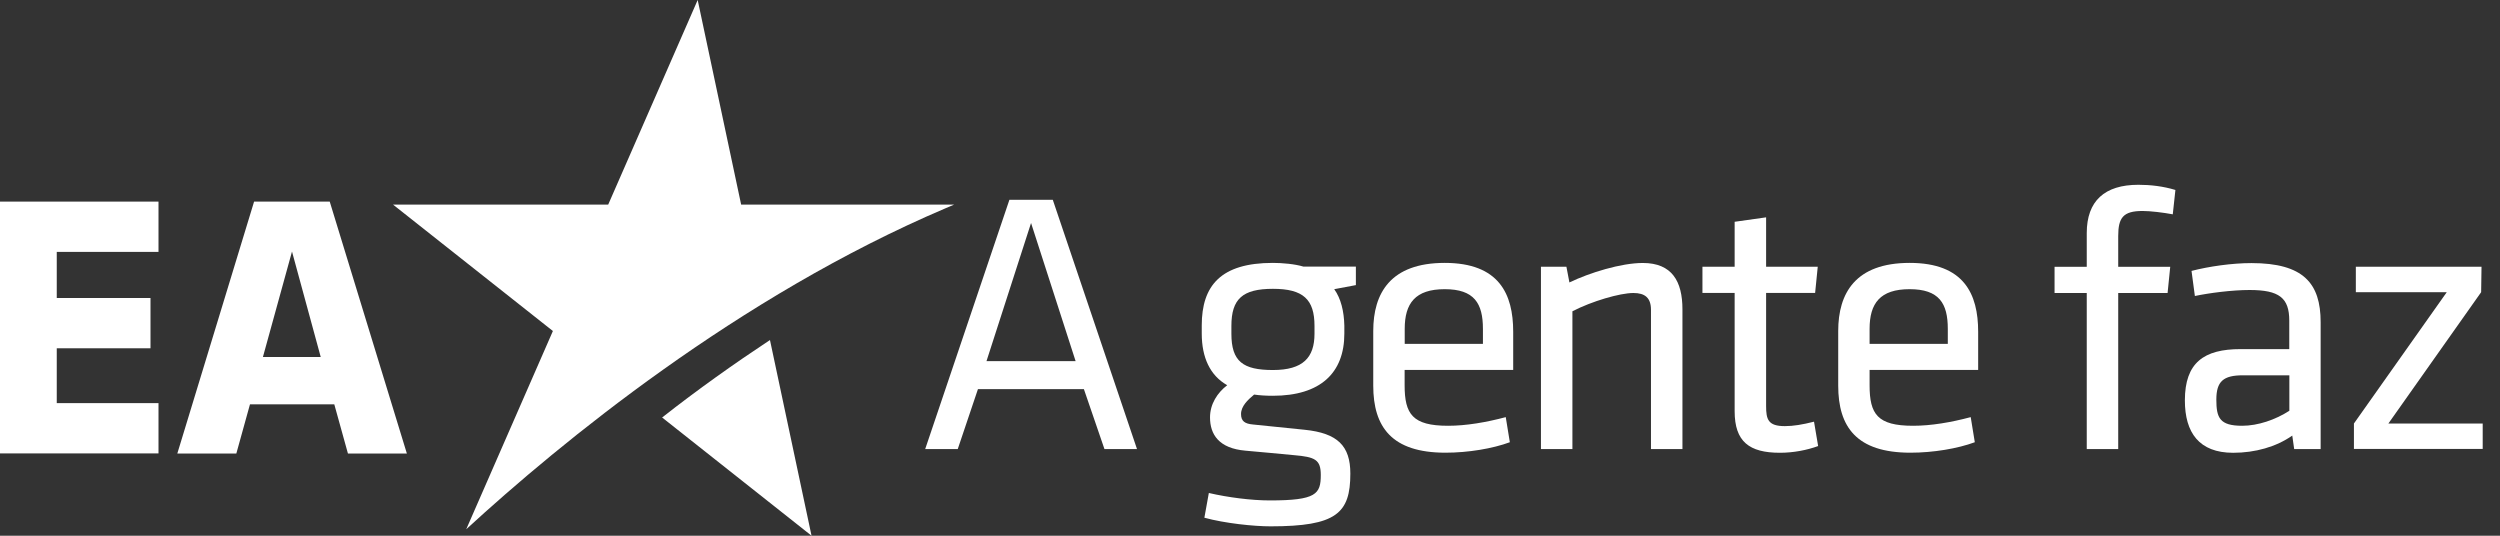 <svg width="140" height="30" viewBox="0 0 140 30" fill="none" xmlns="http://www.w3.org/2000/svg">
<rect x="0" y="0" width="140" height="30" fill="#333333" stroke="none"/>
<g clip-path="url(#clip0_16_195)">
<path d="M63.672 25.147H61.849L60.698 21.791H54.765L53.634 25.147H51.811L56.527 11.188H58.956L63.672 25.147ZM57.739 12.487L55.244 20.222H60.234L57.739 12.487Z" fill="white"/>
<path d="M75.934 15.965L74.717 16.194C75.094 16.719 75.262 17.432 75.283 18.226V18.684C75.283 20.884 73.943 22.163 71.28 22.163C70.903 22.163 70.547 22.142 70.231 22.096C69.874 22.392 69.498 22.748 69.498 23.186C69.498 23.583 69.706 23.731 70.17 23.772C71.239 23.879 71.784 23.94 73.062 24.067C74.906 24.256 75.619 24.969 75.619 26.522C75.619 28.742 74.84 29.475 71.153 29.475C70.21 29.475 68.596 29.307 67.445 28.992L67.695 27.607C68.764 27.856 70.083 28.024 71.112 28.024C73.709 28.024 73.964 27.668 73.964 26.598C73.964 25.738 73.648 25.59 72.456 25.488C71.326 25.386 70.949 25.34 69.752 25.238C68.245 25.111 67.761 24.317 67.761 23.375C67.761 22.621 68.179 21.989 68.724 21.572C67.761 21.027 67.298 20.019 67.298 18.679V18.221C67.298 15.995 68.367 14.722 71.28 14.722C71.804 14.722 72.517 14.784 72.996 14.931H75.929V15.96L75.934 15.965ZM71.285 16.174C69.584 16.174 68.958 16.739 68.958 18.252V18.689C68.958 20.243 69.605 20.721 71.285 20.721C72.966 20.721 73.612 20.029 73.612 18.689V18.252C73.612 16.765 72.981 16.174 71.285 16.174Z" fill="white"/>
<path d="M81.093 23.843C82.096 23.843 83.212 23.655 84.322 23.359L84.551 24.765C83.588 25.121 82.224 25.351 80.945 25.351C77.931 25.351 76.902 23.904 76.902 21.597V18.537C76.902 16.418 77.865 14.722 80.905 14.722C83.945 14.722 84.739 16.459 84.739 18.577V20.716H78.659V21.577C78.659 23.191 79.102 23.843 81.088 23.843H81.093ZM78.664 19.255H83.044V18.415C83.044 16.989 82.56 16.194 80.905 16.194C79.25 16.194 78.664 16.989 78.664 18.415V19.255Z" fill="white"/>
<path d="M92.455 25.147V17.35C92.455 16.678 92.118 16.408 91.472 16.408C90.718 16.408 89.144 16.866 88.055 17.432V25.147H86.293V14.936H87.719L87.887 15.817C89.017 15.272 90.779 14.727 91.996 14.727C93.631 14.727 94.217 15.751 94.217 17.325V25.147H92.455Z" fill="white"/>
<path d="M101.815 24.979C101.188 25.208 100.429 25.355 99.676 25.355C97.954 25.355 97.14 24.729 97.14 23.028V16.403H95.337V14.936H97.14V12.42L98.902 12.171V14.936H101.794L101.647 16.403H98.902V22.733C98.902 23.486 99.009 23.863 99.951 23.863C100.435 23.863 100.939 23.777 101.585 23.614L101.815 24.974V24.979Z" fill="white"/>
<path d="M107.131 23.843C108.14 23.843 109.25 23.655 110.36 23.359L110.589 24.765C109.627 25.121 108.262 25.351 106.984 25.351C103.964 25.351 102.94 23.904 102.94 21.597V18.537C102.94 16.418 103.903 14.722 106.943 14.722C109.983 14.722 110.777 16.459 110.777 18.577V20.716H104.697V21.577C104.697 23.191 105.135 23.843 107.131 23.843ZM104.697 19.255H109.077V18.415C109.077 16.989 108.593 16.194 106.938 16.194C105.283 16.194 104.697 16.989 104.697 18.415V19.255Z" fill="white"/>
<path d="M121.681 12.003C121.136 11.901 120.423 11.815 119.985 11.815C118.895 11.815 118.62 12.191 118.62 13.22V14.941H121.533L121.385 16.408H118.62V25.147H116.858V16.408H115.055V14.941H116.858V13.052C116.858 11.249 117.861 10.348 119.75 10.348C120.423 10.348 121.136 10.429 121.823 10.638L121.675 12.003H121.681Z" fill="white"/>
<path d="M129.961 25.147H128.474L128.367 24.393C127.466 25.025 126.289 25.356 125.057 25.356C123.147 25.356 122.353 24.225 122.353 22.422C122.353 20.304 123.422 19.55 125.474 19.55H128.199V17.956C128.199 16.678 127.634 16.24 125.974 16.24C124.991 16.24 123.707 16.408 122.913 16.576L122.725 15.171C123.692 14.921 124.991 14.733 126.08 14.733C128.993 14.733 129.956 15.863 129.956 18.043V25.152L129.961 25.147ZM128.199 21.017H125.602C124.512 21.017 124.115 21.353 124.115 22.377C124.115 23.4 124.303 23.843 125.561 23.843C126.442 23.843 127.425 23.507 128.204 23.003V21.012L128.199 21.017Z" fill="white"/>
<path d="M131.922 14.936H138.965L138.944 16.362L133.75 23.716H139.031V25.142H131.82V23.716L137.019 16.362H131.927V14.936H131.922Z" fill="white"/>
<path d="M0 25.396V11.29H8.876V14.106H3.178V16.688H8.428V19.504H3.178V22.575H8.876V25.391H0V25.396Z" fill="white"/>
<path d="M22.789 25.396H19.484L18.72 22.641H13.999L13.235 25.396H9.93L14.229 11.29H18.465L22.784 25.396H22.789ZM14.723 19.993H17.961L16.352 14.086L14.723 19.993Z" fill="white"/>
<path d="M41.504 11.458L39.07 0L34.059 11.458H22.01L30.962 18.537L26.109 29.638C31.385 24.796 41.321 16.617 52.952 11.662C53.115 11.591 53.273 11.524 53.431 11.458H41.504Z" fill="white"/>
<path d="M37.079 23.38L45.446 30L43.118 19.041C41.122 20.36 39.054 21.827 37.079 23.38Z" fill="white"/>
</g>
<defs>
<clipPath id="clip0_16_195">
<rect width="139.031" height="30" fill="white"/>
</clipPath>
</defs>
</svg>
